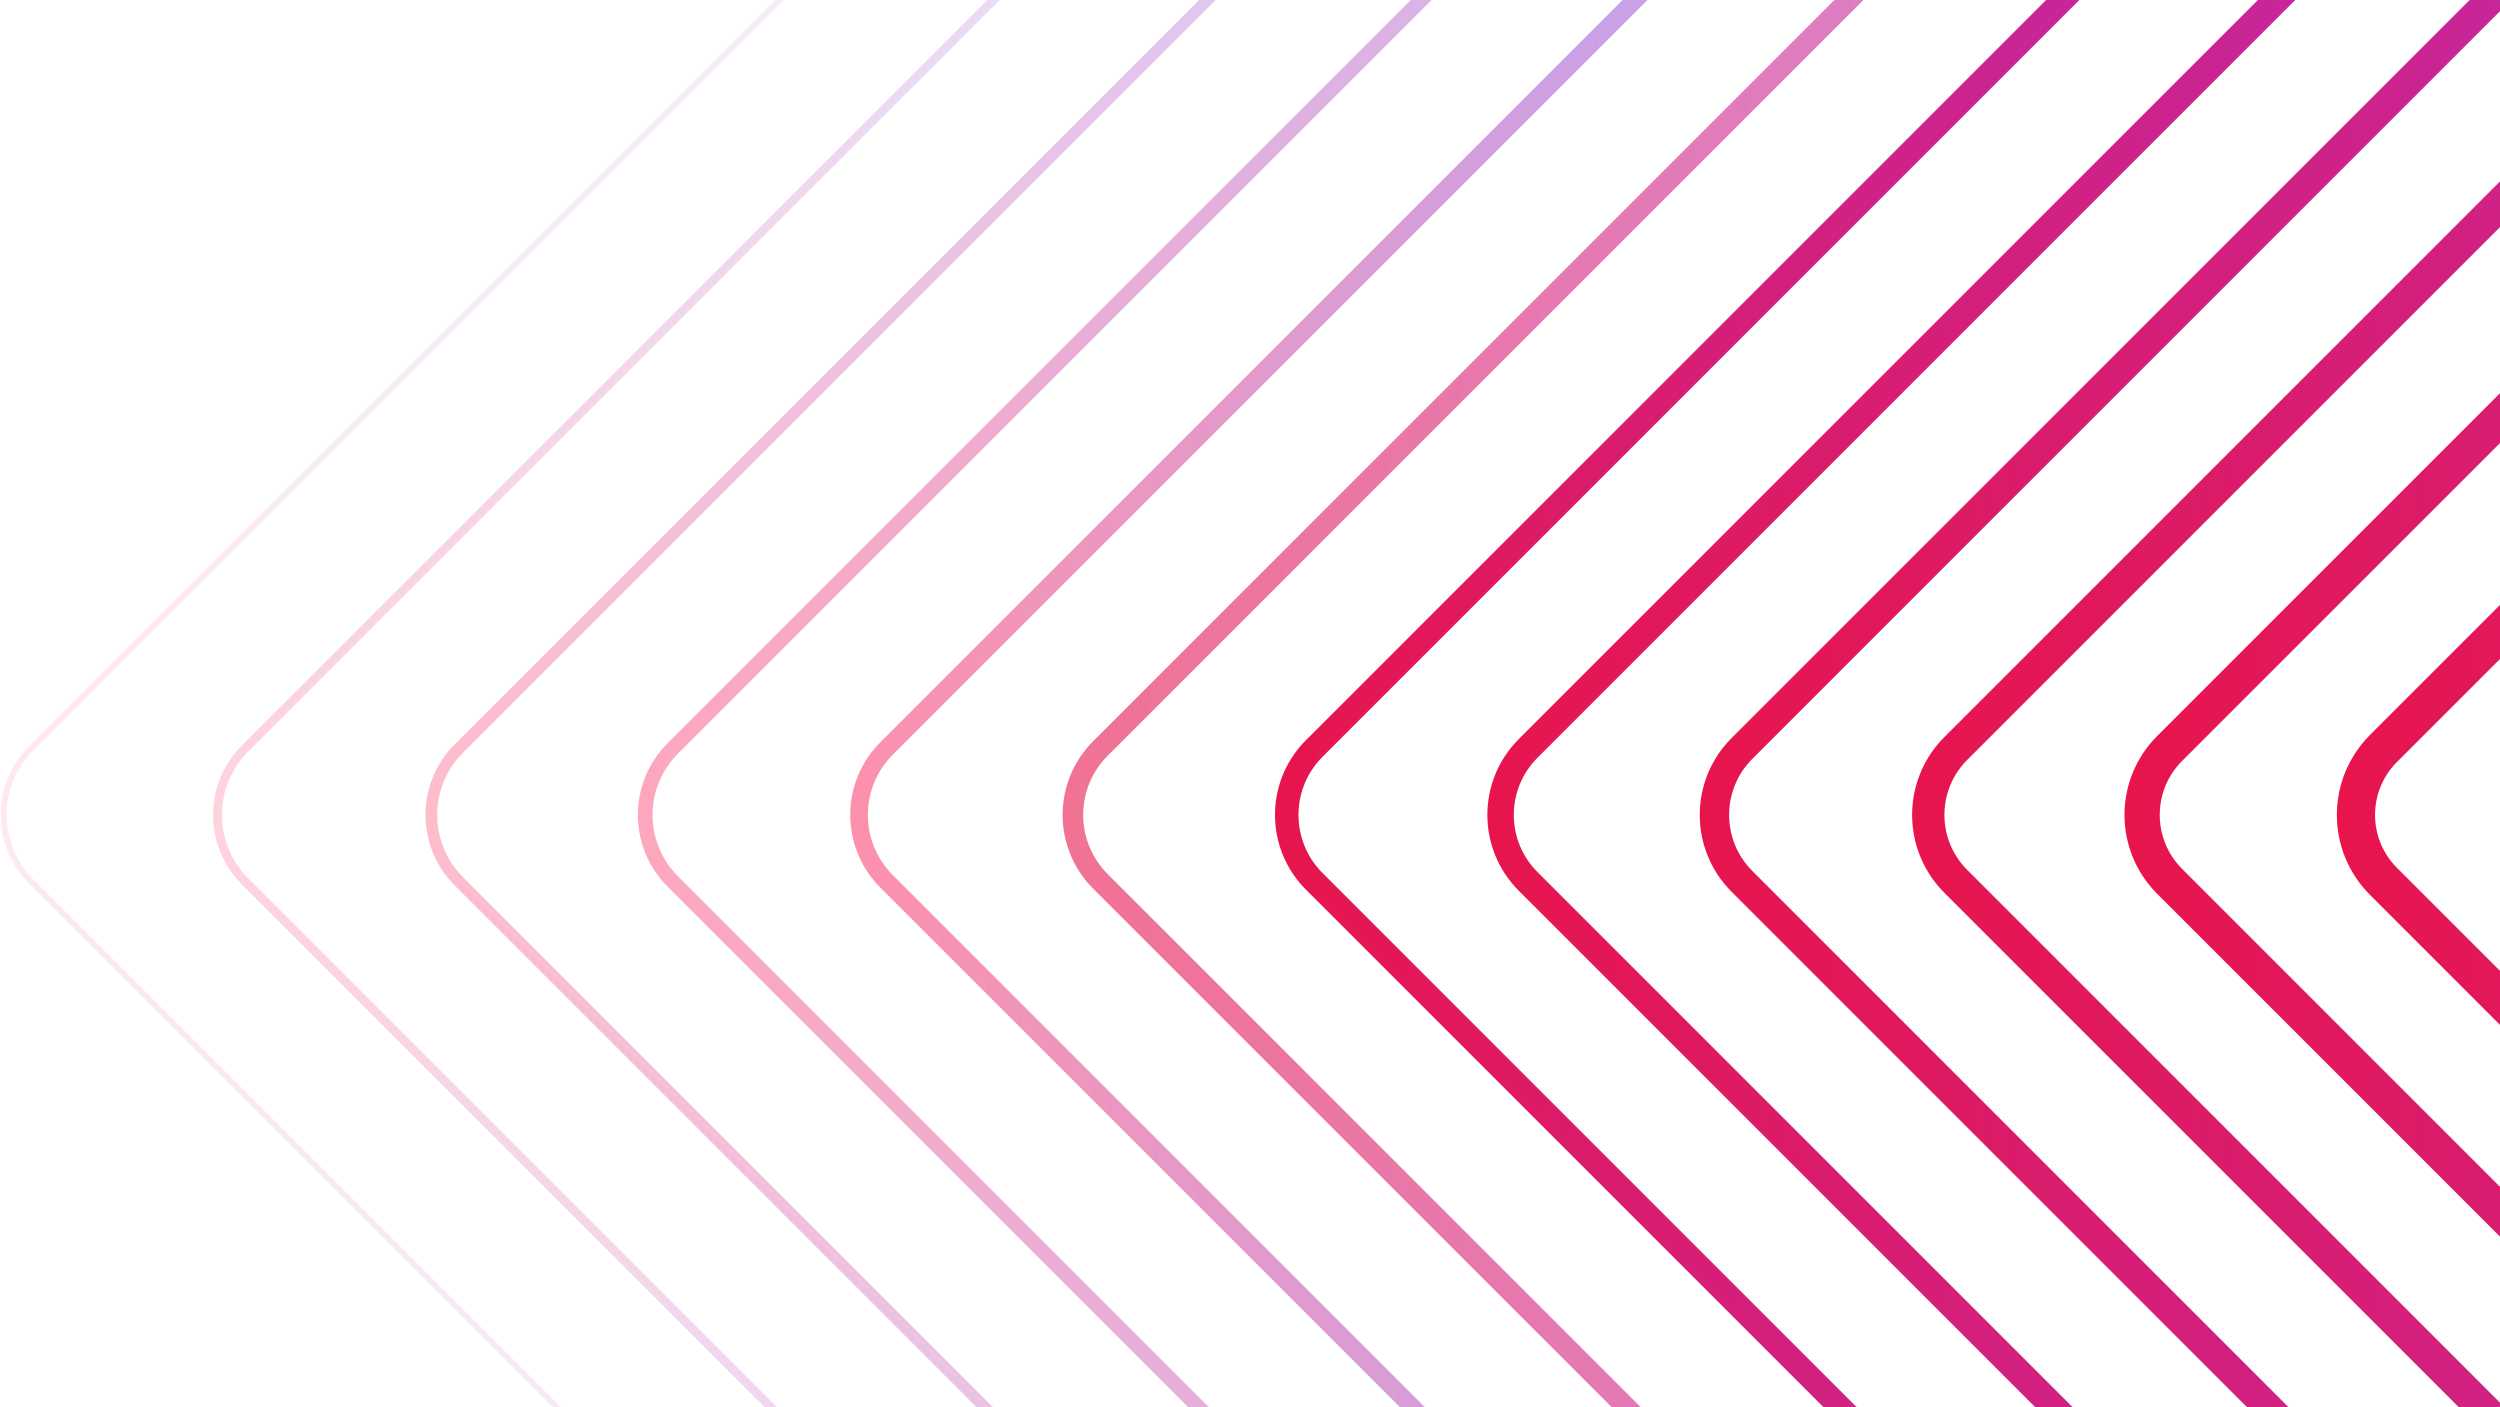<svg width="851" height="479" viewBox="0 0 851 479" fill="none" xmlns="http://www.w3.org/2000/svg">
<g clip-path="url(#clip0_6112_8995)">
<g clip-path="url(#clip1_6112_8995)">
<path d="M1425.11 -359L811.342 254.769C798.845 267.265 798.845 287.527 811.342 300.024L1425.11 913.792" stroke="url(#paint0_linear_6112_8995)" stroke-width="13" stroke-linecap="round" stroke-linejoin="round"/>
<path d="M1352.32 -359L738.55 254.769C726.053 267.265 726.053 287.527 738.55 300.024L1352.32 913.792" stroke="url(#paint1_linear_6112_8995)" stroke-width="12" stroke-linecap="round" stroke-linejoin="round"/>
<path d="M1279.53 -359L665.758 254.769C653.261 267.265 653.261 287.527 665.758 300.024L1279.53 913.792" stroke="url(#paint2_linear_6112_8995)" stroke-width="11" stroke-linecap="round" stroke-linejoin="round"/>
<path d="M1206.73 -359L592.966 254.769C580.469 267.265 580.469 287.527 592.966 300.024L1206.73 913.792" stroke="url(#paint3_linear_6112_8995)" stroke-width="10" stroke-linecap="round" stroke-linejoin="round"/>
<path d="M1133.94 -359L520.173 254.769C507.676 267.265 507.676 287.527 520.173 300.024L1133.94 913.792" stroke="url(#paint4_linear_6112_8995)" stroke-width="9" stroke-linecap="round" stroke-linejoin="round"/>
<path d="M1061.15 -359L447.381 254.769C434.884 267.265 434.884 287.527 447.381 300.024L1061.15 913.792" stroke="url(#paint5_linear_6112_8995)" stroke-width="8" stroke-linecap="round" stroke-linejoin="round"/>
<path opacity="0.6" d="M988.358 -359L374.589 254.769C362.092 267.265 362.092 287.527 374.589 300.024L988.358 913.792" stroke="url(#paint6_linear_6112_8995)" stroke-width="7" stroke-linecap="round" stroke-linejoin="round"/>
<path opacity="0.5" d="M915.565 -359L301.796 254.769C289.3 267.265 289.3 287.527 301.796 300.024L915.565 913.792" stroke="url(#paint7_linear_6112_8995)" stroke-width="6" stroke-linecap="round" stroke-linejoin="round"/>
<path opacity="0.4" d="M842.773 -359L229.004 254.769C216.508 267.265 216.508 287.527 229.004 300.024L842.773 913.792" stroke="url(#paint8_linear_6112_8995)" stroke-width="5" stroke-linecap="round" stroke-linejoin="round"/>
<path opacity="0.3" d="M769.981 -359L156.212 254.769C143.715 267.265 143.715 287.527 156.212 300.024L769.981 913.792" stroke="url(#paint9_linear_6112_8995)" stroke-width="4" stroke-linecap="round" stroke-linejoin="round"/>
<path opacity="0.2" d="M697.189 -359L83.42 254.769C70.923 267.265 70.923 287.527 83.42 300.024L697.189 913.792" stroke="url(#paint10_linear_6112_8995)" stroke-width="3" stroke-linecap="round" stroke-linejoin="round"/>
<path opacity="0.1" d="M624.396 -359L10.627 254.769C-1.869 267.265 -1.869 287.527 10.627 300.024L624.396 913.792" stroke="url(#paint11_linear_6112_8995)" stroke-width="2" stroke-linecap="round" stroke-linejoin="round"/>
</g>
</g>
<defs>
<linearGradient id="paint0_linear_6112_8995" x1="788.171" y1="277.42" x2="1425.2" y2="277.421" gradientUnits="userSpaceOnUse">
<stop stop-color="#E91449"/>
<stop offset="1" stop-color="#9D3CFF"/>
</linearGradient>
<linearGradient id="paint1_linear_6112_8995" x1="715.379" y1="277.42" x2="1352.41" y2="277.421" gradientUnits="userSpaceOnUse">
<stop stop-color="#E91449"/>
<stop offset="1" stop-color="#9D3CFF"/>
</linearGradient>
<linearGradient id="paint2_linear_6112_8995" x1="642.587" y1="277.42" x2="1279.62" y2="277.421" gradientUnits="userSpaceOnUse">
<stop stop-color="#E91449"/>
<stop offset="1" stop-color="#9D3CFF"/>
</linearGradient>
<linearGradient id="paint3_linear_6112_8995" x1="569.795" y1="277.42" x2="1206.83" y2="277.421" gradientUnits="userSpaceOnUse">
<stop stop-color="#E91449"/>
<stop offset="1" stop-color="#9D3CFF"/>
</linearGradient>
<linearGradient id="paint4_linear_6112_8995" x1="497.002" y1="277.42" x2="1134.03" y2="277.421" gradientUnits="userSpaceOnUse">
<stop stop-color="#E91449"/>
<stop offset="1" stop-color="#9D3CFF"/>
</linearGradient>
<linearGradient id="paint5_linear_6112_8995" x1="424.21" y1="277.42" x2="1061.24" y2="277.421" gradientUnits="userSpaceOnUse">
<stop stop-color="#E91449"/>
<stop offset="1" stop-color="#9D3CFF"/>
</linearGradient>
<linearGradient id="paint6_linear_6112_8995" x1="351.418" y1="277.42" x2="988.45" y2="277.421" gradientUnits="userSpaceOnUse">
<stop stop-color="#E91449"/>
<stop offset="1" stop-color="#9D3CFF"/>
</linearGradient>
<linearGradient id="paint7_linear_6112_8995" x1="278.626" y1="277.42" x2="915.657" y2="277.421" gradientUnits="userSpaceOnUse">
<stop stop-color="#FF2255"/>
<stop offset="0.471" stop-color="#8B49DF"/>
</linearGradient>
<linearGradient id="paint8_linear_6112_8995" x1="205.834" y1="277.42" x2="842.865" y2="277.421" gradientUnits="userSpaceOnUse">
<stop stop-color="#FF2255"/>
<stop offset="0.549" stop-color="#8B49DF"/>
</linearGradient>
<linearGradient id="paint9_linear_6112_8995" x1="133.041" y1="277.42" x2="770.073" y2="277.421" gradientUnits="userSpaceOnUse">
<stop stop-color="#FF2255"/>
<stop offset="0.518" stop-color="#8B49DF"/>
</linearGradient>
<linearGradient id="paint10_linear_6112_8995" x1="60.249" y1="277.42" x2="697.281" y2="277.421" gradientUnits="userSpaceOnUse">
<stop stop-color="#FF2255"/>
<stop offset="0.492" stop-color="#8B49DF"/>
</linearGradient>
<linearGradient id="paint11_linear_6112_8995" x1="-12.543" y1="277.42" x2="624.488" y2="277.421" gradientUnits="userSpaceOnUse">
<stop stop-color="#FF2255"/>
<stop offset="0.471" stop-color="#8B49DF"/>
</linearGradient>
<clipPath id="clip0_6112_8995">
<rect width="851" height="479" fill="white"/>
</clipPath>
<clipPath id="clip1_6112_8995">
<rect width="1492" height="1316" fill="white" transform="translate(-12 -381)"/>
</clipPath>
</defs>
</svg>
